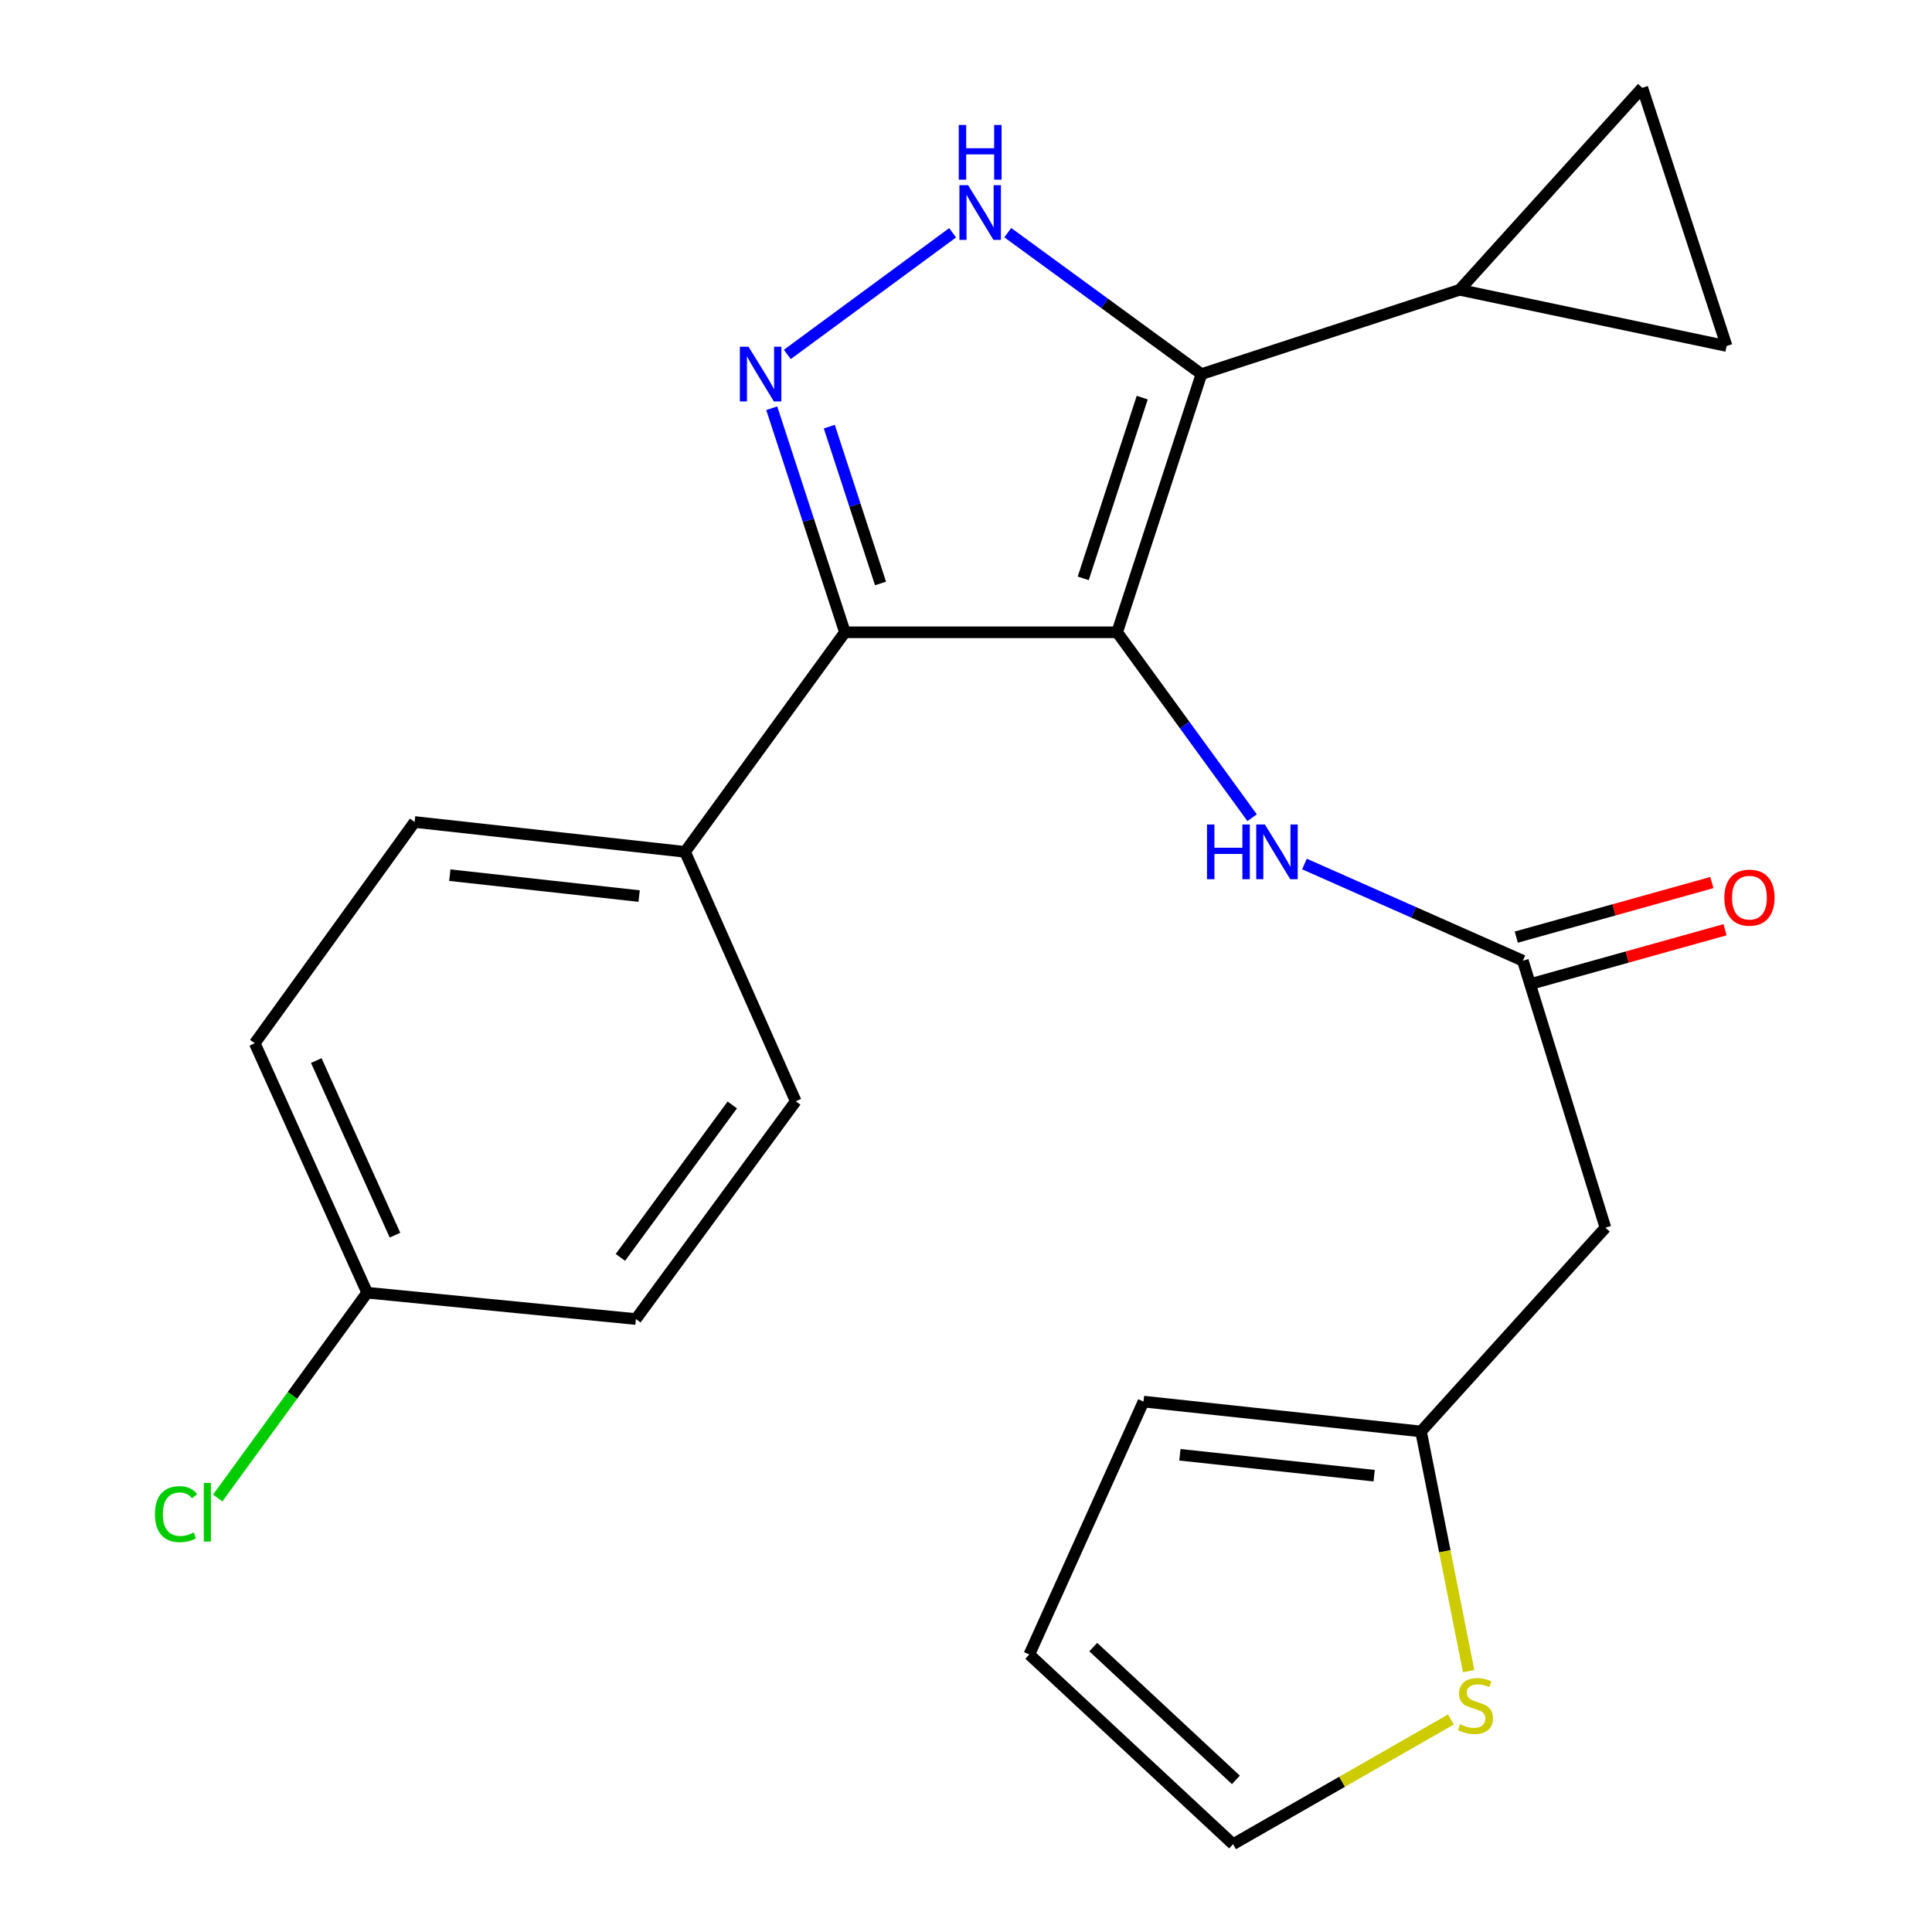 <?xml version='1.0' encoding='iso-8859-1'?>
<svg version='1.1' baseProfile='full'
              xmlns='http://www.w3.org/2000/svg'
                      xmlns:rdkit='http://www.rdkit.org/xml'
                      xmlns:xlink='http://www.w3.org/1999/xlink'
                  xml:space='preserve'
width='1000px' height='1000px' viewBox='0 0 1000 1000'>
<!-- END OF HEADER -->
<rect style='opacity:1.0;fill:#FFFFFF;stroke:none' width='1000' height='1000' x='0' y='0'> </rect>
<path class='bond-0' d='M 437.331,327.269 L 354.593,440.915' style='fill:none;fill-rule:evenodd;stroke:#000000;stroke-width:6px;stroke-linecap:butt;stroke-linejoin:miter;stroke-opacity:1' />
<path class='bond-1' d='M 437.331,327.269 L 578.238,327.269' style='fill:none;fill-rule:evenodd;stroke:#000000;stroke-width:6px;stroke-linecap:butt;stroke-linejoin:miter;stroke-opacity:1' />
<path class='bond-2' d='M 437.331,327.269 L 418.395,269.287' style='fill:none;fill-rule:evenodd;stroke:#000000;stroke-width:6px;stroke-linecap:butt;stroke-linejoin:miter;stroke-opacity:1' />
<path class='bond-2' d='M 418.395,269.287 L 399.459,211.305' style='fill:none;fill-rule:evenodd;stroke:#0000FF;stroke-width:6px;stroke-linecap:butt;stroke-linejoin:miter;stroke-opacity:1' />
<path class='bond-2' d='M 455.756,302.002 L 442.5,261.415' style='fill:none;fill-rule:evenodd;stroke:#000000;stroke-width:6px;stroke-linecap:butt;stroke-linejoin:miter;stroke-opacity:1' />
<path class='bond-2' d='M 442.5,261.415 L 429.245,220.827' style='fill:none;fill-rule:evenodd;stroke:#0000FF;stroke-width:6px;stroke-linecap:butt;stroke-linejoin:miter;stroke-opacity:1' />
<path class='bond-3' d='M 578.238,327.269 L 621.868,193.631' style='fill:none;fill-rule:evenodd;stroke:#000000;stroke-width:6px;stroke-linecap:butt;stroke-linejoin:miter;stroke-opacity:1' />
<path class='bond-3' d='M 560.677,299.353 L 591.218,205.806' style='fill:none;fill-rule:evenodd;stroke:#000000;stroke-width:6px;stroke-linecap:butt;stroke-linejoin:miter;stroke-opacity:1' />
<path class='bond-4' d='M 578.238,327.269 L 613.168,375.255' style='fill:none;fill-rule:evenodd;stroke:#000000;stroke-width:6px;stroke-linecap:butt;stroke-linejoin:miter;stroke-opacity:1' />
<path class='bond-4' d='M 613.168,375.255 L 648.097,423.241' style='fill:none;fill-rule:evenodd;stroke:#0000FF;stroke-width:6px;stroke-linecap:butt;stroke-linejoin:miter;stroke-opacity:1' />
<path class='bond-5' d='M 621.868,193.631 L 571.744,157.027' style='fill:none;fill-rule:evenodd;stroke:#000000;stroke-width:6px;stroke-linecap:butt;stroke-linejoin:miter;stroke-opacity:1' />
<path class='bond-5' d='M 571.744,157.027 L 521.619,120.423' style='fill:none;fill-rule:evenodd;stroke:#0000FF;stroke-width:6px;stroke-linecap:butt;stroke-linejoin:miter;stroke-opacity:1' />
<path class='bond-6' d='M 621.868,193.631 L 755.506,150.001' style='fill:none;fill-rule:evenodd;stroke:#000000;stroke-width:6px;stroke-linecap:butt;stroke-linejoin:miter;stroke-opacity:1' />
<path class='bond-7' d='M 493.066,120.492 L 407.512,183.456' style='fill:none;fill-rule:evenodd;stroke:#0000FF;stroke-width:6px;stroke-linecap:butt;stroke-linejoin:miter;stroke-opacity:1' />
<path class='bond-8' d='M 830.961,635.455 L 735.515,740.917' style='fill:none;fill-rule:evenodd;stroke:#000000;stroke-width:6px;stroke-linecap:butt;stroke-linejoin:miter;stroke-opacity:1' />
<path class='bond-9' d='M 830.961,635.455 L 788.232,497.267' style='fill:none;fill-rule:evenodd;stroke:#000000;stroke-width:6px;stroke-linecap:butt;stroke-linejoin:miter;stroke-opacity:1' />
<path class='bond-10' d='M 675.182,447.212 L 731.707,472.239' style='fill:none;fill-rule:evenodd;stroke:#0000FF;stroke-width:6px;stroke-linecap:butt;stroke-linejoin:miter;stroke-opacity:1' />
<path class='bond-10' d='M 731.707,472.239 L 788.232,497.267' style='fill:none;fill-rule:evenodd;stroke:#000000;stroke-width:6px;stroke-linecap:butt;stroke-linejoin:miter;stroke-opacity:1' />
<path class='bond-11' d='M 791.64,509.48 L 842.259,495.355' style='fill:none;fill-rule:evenodd;stroke:#000000;stroke-width:6px;stroke-linecap:butt;stroke-linejoin:miter;stroke-opacity:1' />
<path class='bond-11' d='M 842.259,495.355 L 892.877,481.23' style='fill:none;fill-rule:evenodd;stroke:#FF0000;stroke-width:6px;stroke-linecap:butt;stroke-linejoin:miter;stroke-opacity:1' />
<path class='bond-11' d='M 784.824,485.054 L 835.443,470.93' style='fill:none;fill-rule:evenodd;stroke:#000000;stroke-width:6px;stroke-linecap:butt;stroke-linejoin:miter;stroke-opacity:1' />
<path class='bond-11' d='M 835.443,470.93 L 886.062,456.805' style='fill:none;fill-rule:evenodd;stroke:#FF0000;stroke-width:6px;stroke-linecap:butt;stroke-linejoin:miter;stroke-opacity:1' />
<path class='bond-12' d='M 735.515,740.917 L 747.841,802.954' style='fill:none;fill-rule:evenodd;stroke:#000000;stroke-width:6px;stroke-linecap:butt;stroke-linejoin:miter;stroke-opacity:1' />
<path class='bond-12' d='M 747.841,802.954 L 760.167,864.991' style='fill:none;fill-rule:evenodd;stroke:#CCCC00;stroke-width:6px;stroke-linecap:butt;stroke-linejoin:miter;stroke-opacity:1' />
<path class='bond-13' d='M 735.515,740.917 L 591.875,725.462' style='fill:none;fill-rule:evenodd;stroke:#000000;stroke-width:6px;stroke-linecap:butt;stroke-linejoin:miter;stroke-opacity:1' />
<path class='bond-13' d='M 711.257,763.811 L 610.709,752.993' style='fill:none;fill-rule:evenodd;stroke:#000000;stroke-width:6px;stroke-linecap:butt;stroke-linejoin:miter;stroke-opacity:1' />
<path class='bond-14' d='M 750.997,889.993 L 694.618,922.269' style='fill:none;fill-rule:evenodd;stroke:#CCCC00;stroke-width:6px;stroke-linecap:butt;stroke-linejoin:miter;stroke-opacity:1' />
<path class='bond-14' d='M 694.618,922.269 L 638.238,954.545' style='fill:none;fill-rule:evenodd;stroke:#000000;stroke-width:6px;stroke-linecap:butt;stroke-linejoin:miter;stroke-opacity:1' />
<path class='bond-15' d='M 755.506,150.001 L 893.694,179.092' style='fill:none;fill-rule:evenodd;stroke:#000000;stroke-width:6px;stroke-linecap:butt;stroke-linejoin:miter;stroke-opacity:1' />
<path class='bond-16' d='M 755.506,150.001 L 850.05,45.455' style='fill:none;fill-rule:evenodd;stroke:#000000;stroke-width:6px;stroke-linecap:butt;stroke-linejoin:miter;stroke-opacity:1' />
<path class='bond-17' d='M 893.694,179.092 L 850.05,45.455' style='fill:none;fill-rule:evenodd;stroke:#000000;stroke-width:6px;stroke-linecap:butt;stroke-linejoin:miter;stroke-opacity:1' />
<path class='bond-18' d='M 131.864,539.995 L 190.047,669.097' style='fill:none;fill-rule:evenodd;stroke:#000000;stroke-width:6px;stroke-linecap:butt;stroke-linejoin:miter;stroke-opacity:1' />
<path class='bond-18' d='M 163.71,548.942 L 204.438,639.313' style='fill:none;fill-rule:evenodd;stroke:#000000;stroke-width:6px;stroke-linecap:butt;stroke-linejoin:miter;stroke-opacity:1' />
<path class='bond-19' d='M 131.864,539.995 L 214.602,425.461' style='fill:none;fill-rule:evenodd;stroke:#000000;stroke-width:6px;stroke-linecap:butt;stroke-linejoin:miter;stroke-opacity:1' />
<path class='bond-20' d='M 190.047,669.097 L 329.15,682.734' style='fill:none;fill-rule:evenodd;stroke:#000000;stroke-width:6px;stroke-linecap:butt;stroke-linejoin:miter;stroke-opacity:1' />
<path class='bond-21' d='M 190.047,669.097 L 151.362,722.236' style='fill:none;fill-rule:evenodd;stroke:#000000;stroke-width:6px;stroke-linecap:butt;stroke-linejoin:miter;stroke-opacity:1' />
<path class='bond-21' d='M 151.362,722.236 L 112.676,775.375' style='fill:none;fill-rule:evenodd;stroke:#00CC00;stroke-width:6px;stroke-linecap:butt;stroke-linejoin:miter;stroke-opacity:1' />
<path class='bond-22' d='M 329.15,682.734 L 411.874,570.003' style='fill:none;fill-rule:evenodd;stroke:#000000;stroke-width:6px;stroke-linecap:butt;stroke-linejoin:miter;stroke-opacity:1' />
<path class='bond-22' d='M 321.115,650.822 L 379.022,571.91' style='fill:none;fill-rule:evenodd;stroke:#000000;stroke-width:6px;stroke-linecap:butt;stroke-linejoin:miter;stroke-opacity:1' />
<path class='bond-23' d='M 411.874,570.003 L 354.593,440.915' style='fill:none;fill-rule:evenodd;stroke:#000000;stroke-width:6px;stroke-linecap:butt;stroke-linejoin:miter;stroke-opacity:1' />
<path class='bond-24' d='M 354.593,440.915 L 214.602,425.461' style='fill:none;fill-rule:evenodd;stroke:#000000;stroke-width:6px;stroke-linecap:butt;stroke-linejoin:miter;stroke-opacity:1' />
<path class='bond-24' d='M 330.812,463.802 L 232.818,452.984' style='fill:none;fill-rule:evenodd;stroke:#000000;stroke-width:6px;stroke-linecap:butt;stroke-linejoin:miter;stroke-opacity:1' />
<path class='bond-25' d='M 638.238,954.545 L 532.777,856.367' style='fill:none;fill-rule:evenodd;stroke:#000000;stroke-width:6px;stroke-linecap:butt;stroke-linejoin:miter;stroke-opacity:1' />
<path class='bond-25' d='M 639.698,921.258 L 565.874,852.533' style='fill:none;fill-rule:evenodd;stroke:#000000;stroke-width:6px;stroke-linecap:butt;stroke-linejoin:miter;stroke-opacity:1' />
<path class='bond-26' d='M 591.875,725.462 L 532.777,856.367' style='fill:none;fill-rule:evenodd;stroke:#000000;stroke-width:6px;stroke-linecap:butt;stroke-linejoin:miter;stroke-opacity:1' />
<path  class='atom-3' d='M 501.074 95.831
L 510.354 110.831
Q 511.274 112.311, 512.754 114.991
Q 514.234 117.671, 514.314 117.831
L 514.314 95.831
L 518.074 95.831
L 518.074 124.151
L 514.194 124.151
L 504.234 107.751
Q 503.074 105.831, 501.834 103.631
Q 500.634 101.431, 500.274 100.751
L 500.274 124.151
L 496.594 124.151
L 496.594 95.831
L 501.074 95.831
' fill='#0000FF'/>
<path  class='atom-3' d='M 496.254 64.679
L 500.094 64.679
L 500.094 76.719
L 514.574 76.719
L 514.574 64.679
L 518.414 64.679
L 518.414 92.999
L 514.574 92.999
L 514.574 79.919
L 500.094 79.919
L 500.094 92.999
L 496.254 92.999
L 496.254 64.679
' fill='#0000FF'/>
<path  class='atom-4' d='M 387.427 179.471
L 396.707 194.471
Q 397.627 195.951, 399.107 198.631
Q 400.587 201.311, 400.667 201.471
L 400.667 179.471
L 404.427 179.471
L 404.427 207.791
L 400.547 207.791
L 390.587 191.391
Q 389.427 189.471, 388.187 187.271
Q 386.987 185.071, 386.627 184.391
L 386.627 207.791
L 382.947 207.791
L 382.947 179.471
L 387.427 179.471
' fill='#0000FF'/>
<path  class='atom-6' d='M 624.742 426.755
L 628.582 426.755
L 628.582 438.795
L 643.062 438.795
L 643.062 426.755
L 646.902 426.755
L 646.902 455.075
L 643.062 455.075
L 643.062 441.995
L 628.582 441.995
L 628.582 455.075
L 624.742 455.075
L 624.742 426.755
' fill='#0000FF'/>
<path  class='atom-6' d='M 654.702 426.755
L 663.982 441.755
Q 664.902 443.235, 666.382 445.915
Q 667.862 448.595, 667.942 448.755
L 667.942 426.755
L 671.702 426.755
L 671.702 455.075
L 667.822 455.075
L 657.862 438.675
Q 656.702 436.755, 655.462 434.555
Q 654.262 432.355, 653.902 431.675
L 653.902 455.075
L 650.222 455.075
L 650.222 426.755
L 654.702 426.755
' fill='#0000FF'/>
<path  class='atom-8' d='M 892.514 464.621
Q 892.514 457.821, 895.874 454.021
Q 899.234 450.221, 905.514 450.221
Q 911.794 450.221, 915.154 454.021
Q 918.514 457.821, 918.514 464.621
Q 918.514 471.501, 915.114 475.421
Q 911.714 479.301, 905.514 479.301
Q 899.274 479.301, 895.874 475.421
Q 892.514 471.541, 892.514 464.621
M 905.514 476.101
Q 909.834 476.101, 912.154 473.221
Q 914.514 470.301, 914.514 464.621
Q 914.514 459.061, 912.154 456.261
Q 909.834 453.421, 905.514 453.421
Q 901.194 453.421, 898.834 456.221
Q 896.514 459.021, 896.514 464.621
Q 896.514 470.341, 898.834 473.221
Q 901.194 476.101, 905.514 476.101
' fill='#FF0000'/>
<path  class='atom-10' d='M 755.691 892.445
Q 756.011 892.565, 757.331 893.125
Q 758.651 893.685, 760.091 894.045
Q 761.571 894.365, 763.011 894.365
Q 765.691 894.365, 767.251 893.085
Q 768.811 891.765, 768.811 889.485
Q 768.811 887.925, 768.011 886.965
Q 767.251 886.005, 766.051 885.485
Q 764.851 884.965, 762.851 884.365
Q 760.331 883.605, 758.811 882.885
Q 757.331 882.165, 756.251 880.645
Q 755.211 879.125, 755.211 876.565
Q 755.211 873.005, 757.611 870.805
Q 760.051 868.605, 764.851 868.605
Q 768.131 868.605, 771.851 870.165
L 770.931 873.245
Q 767.531 871.845, 764.971 871.845
Q 762.211 871.845, 760.691 873.005
Q 759.171 874.125, 759.211 876.085
Q 759.211 877.605, 759.971 878.525
Q 760.771 879.445, 761.891 879.965
Q 763.051 880.485, 764.971 881.085
Q 767.531 881.885, 769.051 882.685
Q 770.571 883.485, 771.651 885.125
Q 772.771 886.725, 772.771 889.485
Q 772.771 893.405, 770.131 895.525
Q 767.531 897.605, 763.171 897.605
Q 760.651 897.605, 758.731 897.045
Q 756.851 896.525, 754.611 895.605
L 755.691 892.445
' fill='#CCCC00'/>
<path  class='atom-19' d='M 80.203 783.71
Q 80.203 776.67, 83.483 772.99
Q 86.803 769.27, 93.083 769.27
Q 98.923 769.27, 102.043 773.39
L 99.403 775.55
Q 97.123 772.55, 93.083 772.55
Q 88.803 772.55, 86.523 775.43
Q 84.283 778.27, 84.283 783.71
Q 84.283 789.31, 86.603 792.19
Q 88.963 795.07, 93.523 795.07
Q 96.643 795.07, 100.283 793.19
L 101.403 796.19
Q 99.923 797.15, 97.683 797.71
Q 95.443 798.27, 92.963 798.27
Q 86.803 798.27, 83.483 794.51
Q 80.203 790.75, 80.203 783.71
' fill='#00CC00'/>
<path  class='atom-19' d='M 105.483 767.55
L 109.163 767.55
L 109.163 797.91
L 105.483 797.91
L 105.483 767.55
' fill='#00CC00'/>
</svg>
